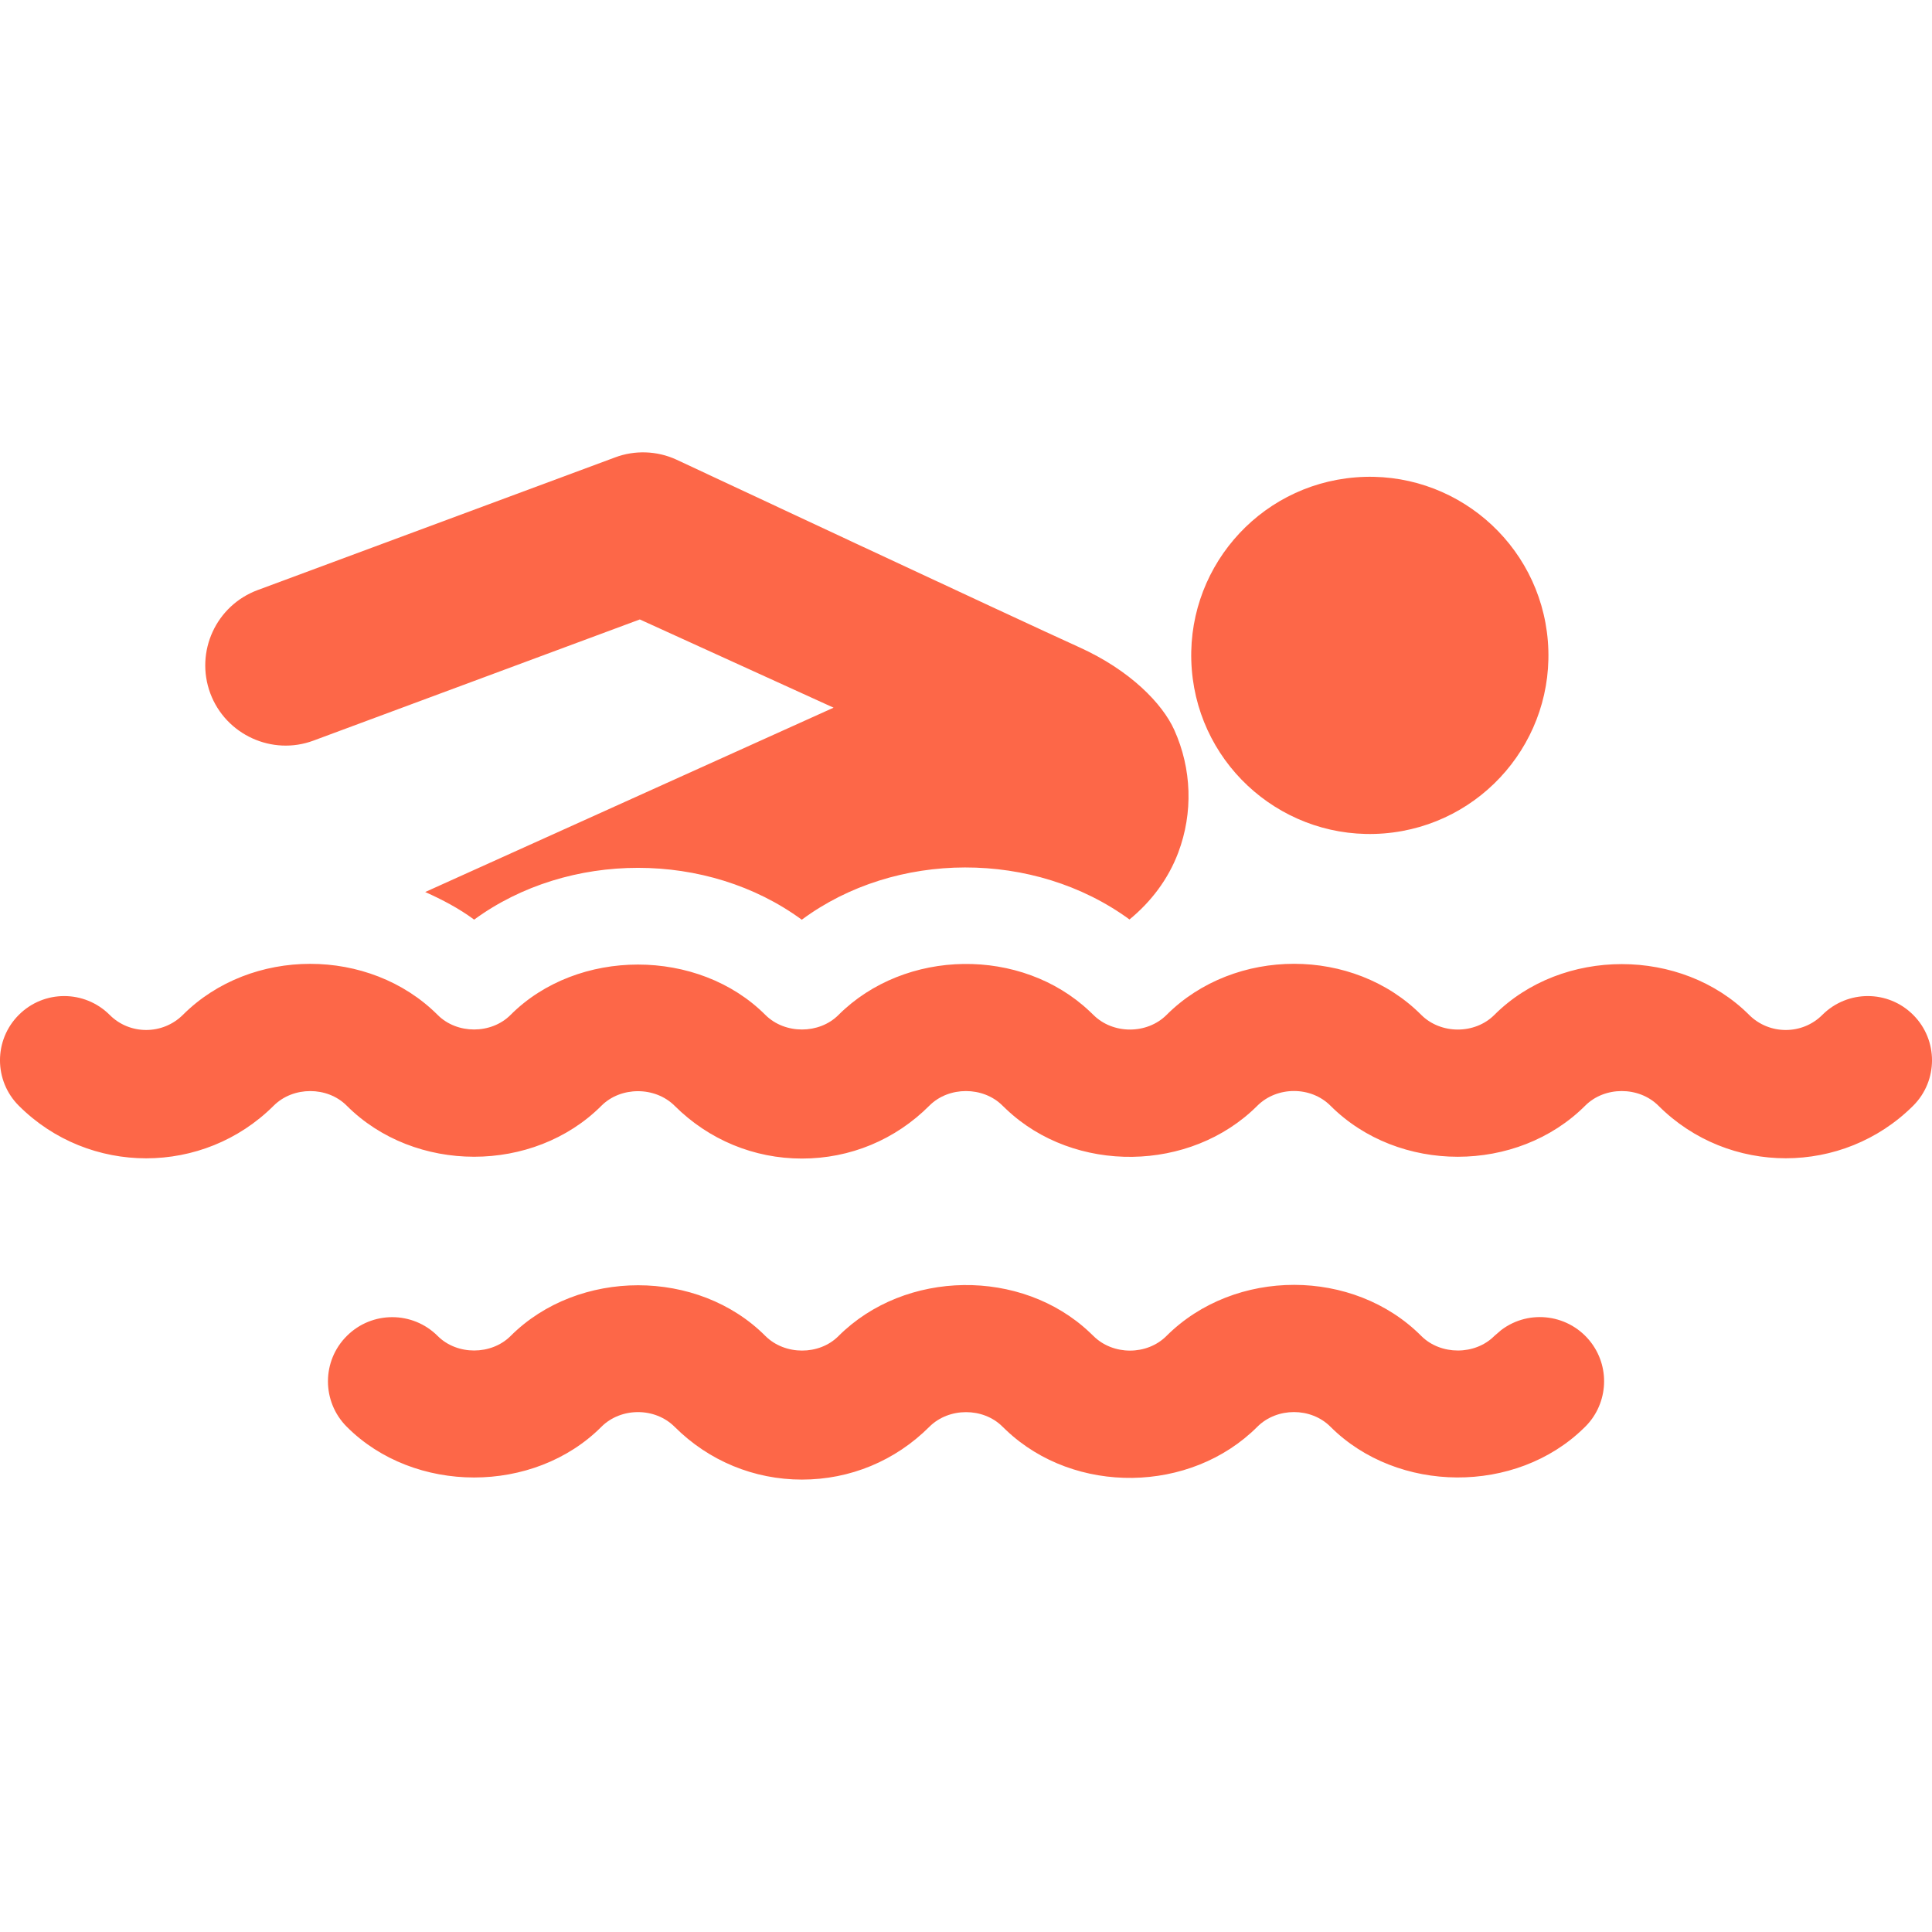 <svg width="24" height="24" viewBox="0 0 24 24" fill="none" xmlns="http://www.w3.org/2000/svg">
<g clip-path="url(#clip0_909_8837)">
<path d="M17.194 10.353C18.416 10.254 19.326 9.185 19.228 7.964C19.13 6.743 18.06 5.832 16.839 5.93C15.617 6.028 14.707 7.097 14.805 8.319C14.903 9.54 15.973 10.451 17.194 10.353Z" fill="#FD6748"/>
<path d="M3.894 9.2L7.948 7.695L10.355 8.791L5.282 11.081C5.494 11.176 5.701 11.284 5.89 11.424C7.063 10.566 8.789 10.566 9.96 11.425C11.123 10.563 12.848 10.557 14.031 11.422C14.298 11.203 14.512 10.922 14.636 10.593C14.823 10.098 14.805 9.55 14.587 9.067C14.44 8.741 14.04 8.326 13.404 8.039C12.674 7.709 8.401 5.709 8.401 5.709C8.161 5.599 7.885 5.59 7.641 5.682L3.201 7.33C2.684 7.522 2.421 8.095 2.612 8.612C2.804 9.128 3.382 9.391 3.894 9.2Z" fill="#FD6748"/>
<path d="M23.767 12.608C23.455 12.295 22.95 12.296 22.638 12.607C22.388 12.858 21.979 12.857 21.729 12.608C20.889 11.767 19.406 11.765 18.563 12.608C18.321 12.85 17.899 12.85 17.656 12.608C16.813 11.761 15.338 11.761 14.491 12.608C14.248 12.85 13.826 12.85 13.583 12.608L13.536 12.563C12.69 11.763 11.246 11.779 10.415 12.609C10.176 12.848 9.751 12.85 9.508 12.608C8.676 11.774 7.175 11.773 6.342 12.608C6.103 12.848 5.677 12.85 5.436 12.607C4.589 11.761 3.116 11.763 2.272 12.607C2.019 12.858 1.61 12.857 1.362 12.607C1.05 12.296 0.545 12.295 0.233 12.608C-0.078 12.919 -0.078 13.425 0.234 13.736C1.106 14.607 2.526 14.607 3.4 13.735C3.643 13.493 4.066 13.494 4.306 13.734C5.151 14.581 6.627 14.581 7.471 13.736C7.71 13.496 8.137 13.493 8.382 13.738C8.805 14.159 9.366 14.392 9.962 14.392C10.561 14.392 11.122 14.159 11.546 13.734C11.787 13.493 12.213 13.494 12.453 13.734L12.5 13.779C13.348 14.584 14.788 14.566 15.619 13.736C15.864 13.492 16.284 13.492 16.527 13.735C17.373 14.582 18.847 14.581 19.693 13.734C19.933 13.494 20.358 13.492 20.602 13.736C21.474 14.607 22.894 14.605 23.766 13.736C24.078 13.425 24.078 12.919 23.767 12.608Z" fill="#FD6748"/>
<path d="M18.649 16.522L18.563 16.596C18.323 16.837 17.897 16.836 17.657 16.597C16.814 15.75 15.34 15.749 14.491 16.595C14.248 16.839 13.826 16.838 13.583 16.596L13.536 16.551C12.69 15.752 11.246 15.768 10.415 16.598C10.177 16.837 9.751 16.838 9.508 16.596C8.671 15.756 7.184 15.756 6.343 16.596C6.103 16.836 5.677 16.837 5.437 16.596C5.126 16.285 4.621 16.284 4.309 16.595C3.996 16.906 3.996 17.411 4.307 17.723C5.145 18.564 6.633 18.564 7.471 17.724C7.713 17.482 8.136 17.479 8.382 17.726C8.805 18.148 9.367 18.38 9.962 18.38C10.561 18.38 11.122 18.147 11.546 17.723C11.788 17.482 12.213 17.482 12.453 17.722L12.5 17.767C13.35 18.573 14.79 18.554 15.62 17.723C15.863 17.481 16.285 17.48 16.528 17.724C17.363 18.557 18.833 18.564 19.674 17.741C19.968 17.467 20.014 17.009 19.767 16.68C19.502 16.328 19.001 16.256 18.649 16.522Z" fill="#FD6748"/>
</g>
<defs>
<clipPath id="clip0_909_8837">
<rect width="24" height="24" fill="white"/>
</clipPath>
</defs>
</svg>
